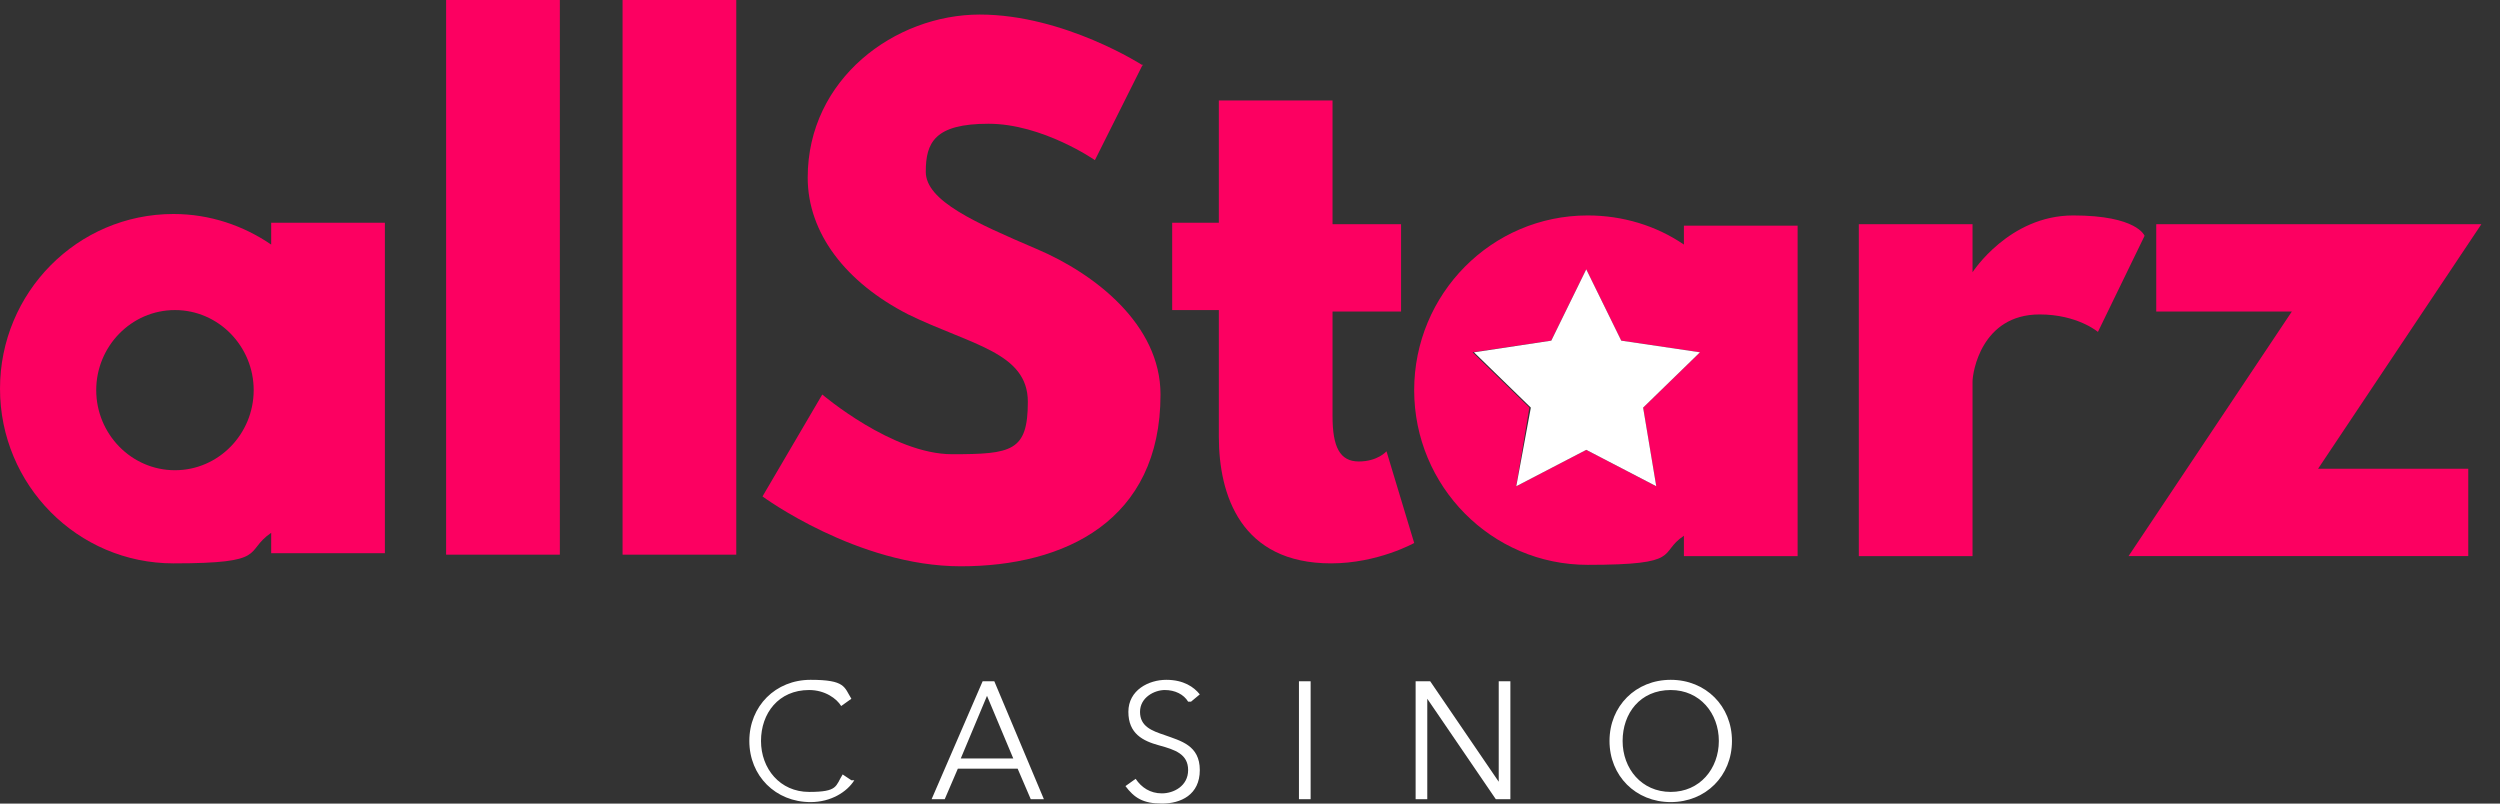 <svg width="112" height="36" viewBox="0 0 112 36" fill="none" xmlns="http://www.w3.org/2000/svg">
<rect x="0" y="0" width="112" height="36" fill="#333333" stroke="none"/>
<g clip-path="url(#clip0_1702_45030)">
<path d="M19.986 0H25.081V24.849H19.986V0Z" fill="#FC0061"/>
<path d="M27.891 0H32.985V24.849H27.891V0Z" fill="#FC0061"/>
<path d="M51.207 2.87L49.052 7.174C49.052 7.174 46.701 5.544 44.284 5.544C41.867 5.544 41.475 6.392 41.475 7.696C41.475 9 43.696 9.979 46.439 11.153C49.052 12.261 51.991 14.544 51.991 17.674C51.991 23.349 47.68 25.37 43.043 25.37C38.406 25.37 34.16 22.24 34.16 22.24L36.838 17.674C36.838 17.674 39.973 20.349 42.651 20.349C45.329 20.349 46.047 20.218 46.047 18.001C46.047 15.783 43.5 15.457 40.692 14.088C37.883 12.653 36.185 10.435 36.185 7.957C36.185 3.522 40.104 0.652 43.892 0.652C47.68 0.652 51.207 2.935 51.207 2.935V2.87Z" fill="#FC0061"/>
<path d="M54.604 4.5H59.698V10.043H62.768V13.957H59.698V18.652C59.698 20.022 60.025 20.674 60.874 20.674C61.723 20.674 62.115 20.218 62.115 20.218L63.356 24.326C63.356 24.326 61.723 25.239 59.633 25.239C55.584 25.239 54.604 22.174 54.604 19.565V13.891H52.514V9.978H54.604V4.435V4.5Z" fill="#FC0061"/>
<path d="M83.275 10.044H88.37V12.196C88.37 12.196 90.003 9.652 92.877 9.652C95.751 9.652 96.077 10.565 96.077 10.565L93.987 14.87C93.987 14.87 93.073 14.087 91.374 14.087C88.762 14.087 88.37 16.696 88.37 17.087V24.914H83.275V10.109V10.044Z" fill="#FC0061"/>
<path d="M103.85 21H110.578V24.913H95.359L102.675 13.956H96.6V10.043H111.166L103.85 21Z" fill="#FC0061"/>
<path d="M12.149 10.043V10.957C10.908 10.109 9.405 9.587 7.773 9.587C3.462 9.587 0 13.109 0 17.413C0 21.718 3.462 25.239 7.773 25.239C12.083 25.239 10.908 24.718 12.149 23.87V24.783H17.243V9.978H12.149V10.043ZM7.838 21.066C5.878 21.066 4.311 19.435 4.311 17.478C4.311 15.522 5.878 13.891 7.838 13.891C9.797 13.891 11.365 15.522 11.365 17.478C11.365 19.435 9.797 21.066 7.838 21.066Z" fill="#FC0061"/>
<path d="M75.439 10.044V10.957C74.198 10.109 72.695 9.652 71.128 9.652C66.817 9.652 63.355 13.174 63.355 17.479C63.355 21.783 66.817 25.305 71.128 25.305C75.439 25.305 74.263 24.783 75.439 24.001V24.914H80.533V10.109H75.439V10.044ZM74.198 21.783L71.063 20.153L67.927 21.783L68.515 18.261L65.968 15.783L69.495 15.261L71.063 12.066L72.63 15.261L76.157 15.783L73.61 18.261L74.198 21.783Z" fill="#FC0061"/>
<path d="M38.273 34.956C37.946 35.478 37.228 35.934 36.314 35.934C34.746 35.934 33.57 34.761 33.57 33.195C33.57 31.63 34.746 30.456 36.314 30.456C37.881 30.456 37.816 30.782 38.142 31.304L37.685 31.63C37.489 31.304 36.967 30.913 36.248 30.913C34.877 30.913 34.093 31.956 34.093 33.195C34.093 34.434 34.942 35.478 36.248 35.478C37.554 35.478 37.424 35.217 37.751 34.695L38.142 34.956H38.273Z" fill="white"/>
<path d="M42.324 35.804H41.736L44.022 30.521H44.545L46.766 35.804H46.178L45.59 34.435H42.912L42.324 35.804ZM43.108 33.978H45.394L44.218 31.174L43.043 33.978H43.108Z" fill="white"/>
<path d="M53.228 31.434C53.032 31.108 52.641 30.913 52.183 30.913C51.726 30.913 51.073 31.239 51.073 31.891C51.073 32.543 51.596 32.739 52.183 32.934C52.902 33.195 53.751 33.391 53.751 34.5C53.751 35.608 52.902 36 52.053 36C51.204 36 50.812 35.739 50.42 35.217L50.877 34.891C51.138 35.282 51.53 35.543 52.053 35.543C52.575 35.543 53.228 35.217 53.228 34.5C53.228 33.782 52.641 33.587 51.922 33.391C51.204 33.195 50.551 32.869 50.551 31.891C50.551 30.913 51.465 30.456 52.249 30.456C53.032 30.456 53.49 30.782 53.751 31.108L53.359 31.434H53.228Z" fill="white"/>
<path d="M58.716 35.804H58.193V30.521H58.716V35.804Z" fill="white"/>
<path d="M67.143 35.022V30.521H67.665V35.804H67.012L63.942 31.304V35.804H63.42V30.521H64.073L67.143 35.022Z" fill="white"/>
<path d="M74.849 35.934C73.281 35.934 72.106 34.761 72.106 33.195C72.106 31.63 73.281 30.456 74.849 30.456C76.416 30.456 77.592 31.63 77.592 33.195C77.592 34.761 76.416 35.934 74.849 35.934ZM74.849 30.913C73.477 30.913 72.693 31.956 72.693 33.195C72.693 34.434 73.542 35.478 74.849 35.478C76.155 35.478 77.004 34.434 77.004 33.195C77.004 31.956 76.155 30.913 74.849 30.913Z" fill="white"/>
<path d="M71.064 12.065L72.632 15.261L76.159 15.783L73.612 18.261L74.2 21.783L71.064 20.153L67.929 21.783L68.582 18.261L66.035 15.783L69.497 15.261L71.064 12.065Z" fill="white"/>
</g>
<defs>
<clipPath id="clip0_1702_45030">
<rect width="112" height="36" fill="white"/>
</clipPath>
</defs>
</svg>
